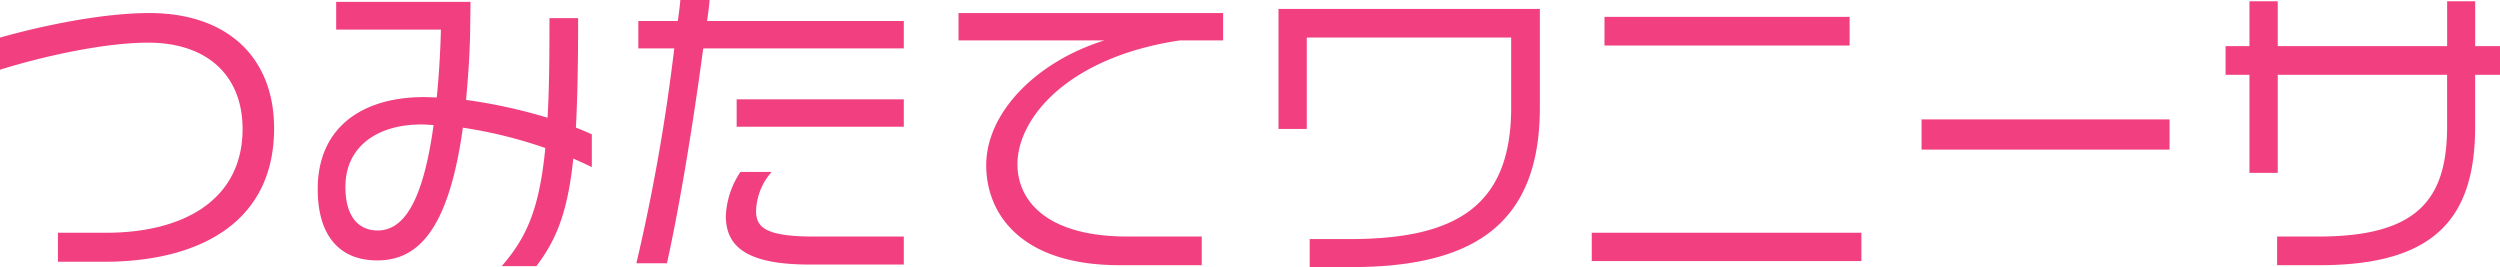 <svg xmlns="http://www.w3.org/2000/svg" width="353.385" height="37.755" viewBox="0 0 353.385 37.755">
  <path id="パス_17" data-name="パス 17" d="M42.075-17.55c0-9.945-6.525-16.29-17.64-16.29-6.7,0-15.165,1.8-21.105,3.465v4.545c6.21-1.935,14.805-3.825,20.925-3.825,8.505,0,13.365,4.77,13.365,12.2,0,10.035-8.37,14.67-19.26,14.67H11.52v4.1h6.615C30.825,1.305,42.075-3.78,42.075-17.55Zm44.91,5.49V-16.7c-.63-.27-1.395-.63-2.25-.945.225-4.14.315-9.135.315-15.48H81c0,5.67-.045,10.26-.27,14.085a73.86,73.86,0,0,0-11.52-2.52c.27-3.015.54-6.39.585-10.215l.045-3.645H50.85V-31.5H65.655c-.09,3.645-.315,6.8-.585,9.585-.63,0-1.215-.045-1.845-.045-8.46,0-14.985,4.1-14.985,13.005,0,6.615,3.1,10.08,8.415,10.08,5.715,0,10.08-4.23,12.105-18.765a64.875,64.875,0,0,1,11.655,2.88C79.56-6.075,77.76-2.115,74.25,1.935h4.9c2.79-3.69,4.41-7.515,5.22-15.21C85.275-12.87,86.175-12.465,86.985-12.06ZM64.62-18C63.045-6.615,60.165-3.105,56.7-3.105c-2.475,0-4.545-1.71-4.545-6.165,0-5.76,4.59-8.82,10.71-8.82C63.45-18.09,64.035-18.045,64.62-18Zm66.465.225v-3.87H107.46v3.87Zm0-11.07v-3.87h-27.81c.135-.945.27-1.935.36-2.97H99.5c-.09,1.035-.225,2.025-.36,2.97h-5.58v3.87H98.64A273.287,273.287,0,0,1,93.285,1.53h4.32c1.62-7.335,3.465-18,5.13-30.375Zm0,30.555V-2.25H118.35c-6.8,0-8.145-1.305-8.145-3.6a8.679,8.679,0,0,1,2.205-5.535H108a12.016,12.016,0,0,0-2.07,6.21c0,4.32,2.88,6.885,11.835,6.885ZM176.22-29.97v-3.87h-37.4v3.87h20.61c-9.765,3.06-16.695,10.305-16.695,17.64,0,6.75,4.77,14.13,18.855,14.13h11.61V-2.25H162.72c-11.7,0-15.57-5.265-15.57-10.215,0-6.57,7.2-15.165,22.95-17.505Zm44.775,9.5v-13.95H184.05V-17.46h4V-30.375h28.89v9.9c0,14.265-8.235,18.585-22.86,18.585H188.46V2.07h5.8C211.005,2.07,220.995-3.51,220.995-20.475ZM264.78-29.25V-33.3H230.13v4.05Zm1.665,30.465V-2.79H228.33V1.215Zm43.56-15.75V-18.81H274.95v4.275Zm46.71-10.575v-4.05h-3.51v-6.345h-3.96v6.345H325.3v-6.345H321.3v6.345h-3.375v4.05H321.3v13.86H325.3V-25.11h23.94v7.245c0,10.26-4.05,15.615-18.18,15.615h-5.85V1.8h6.03c16.56,0,21.96-6.93,21.96-19.62v-7.29Z" transform="translate(-3.33 35.685)" fill="#f13f7f"/>
</svg>
